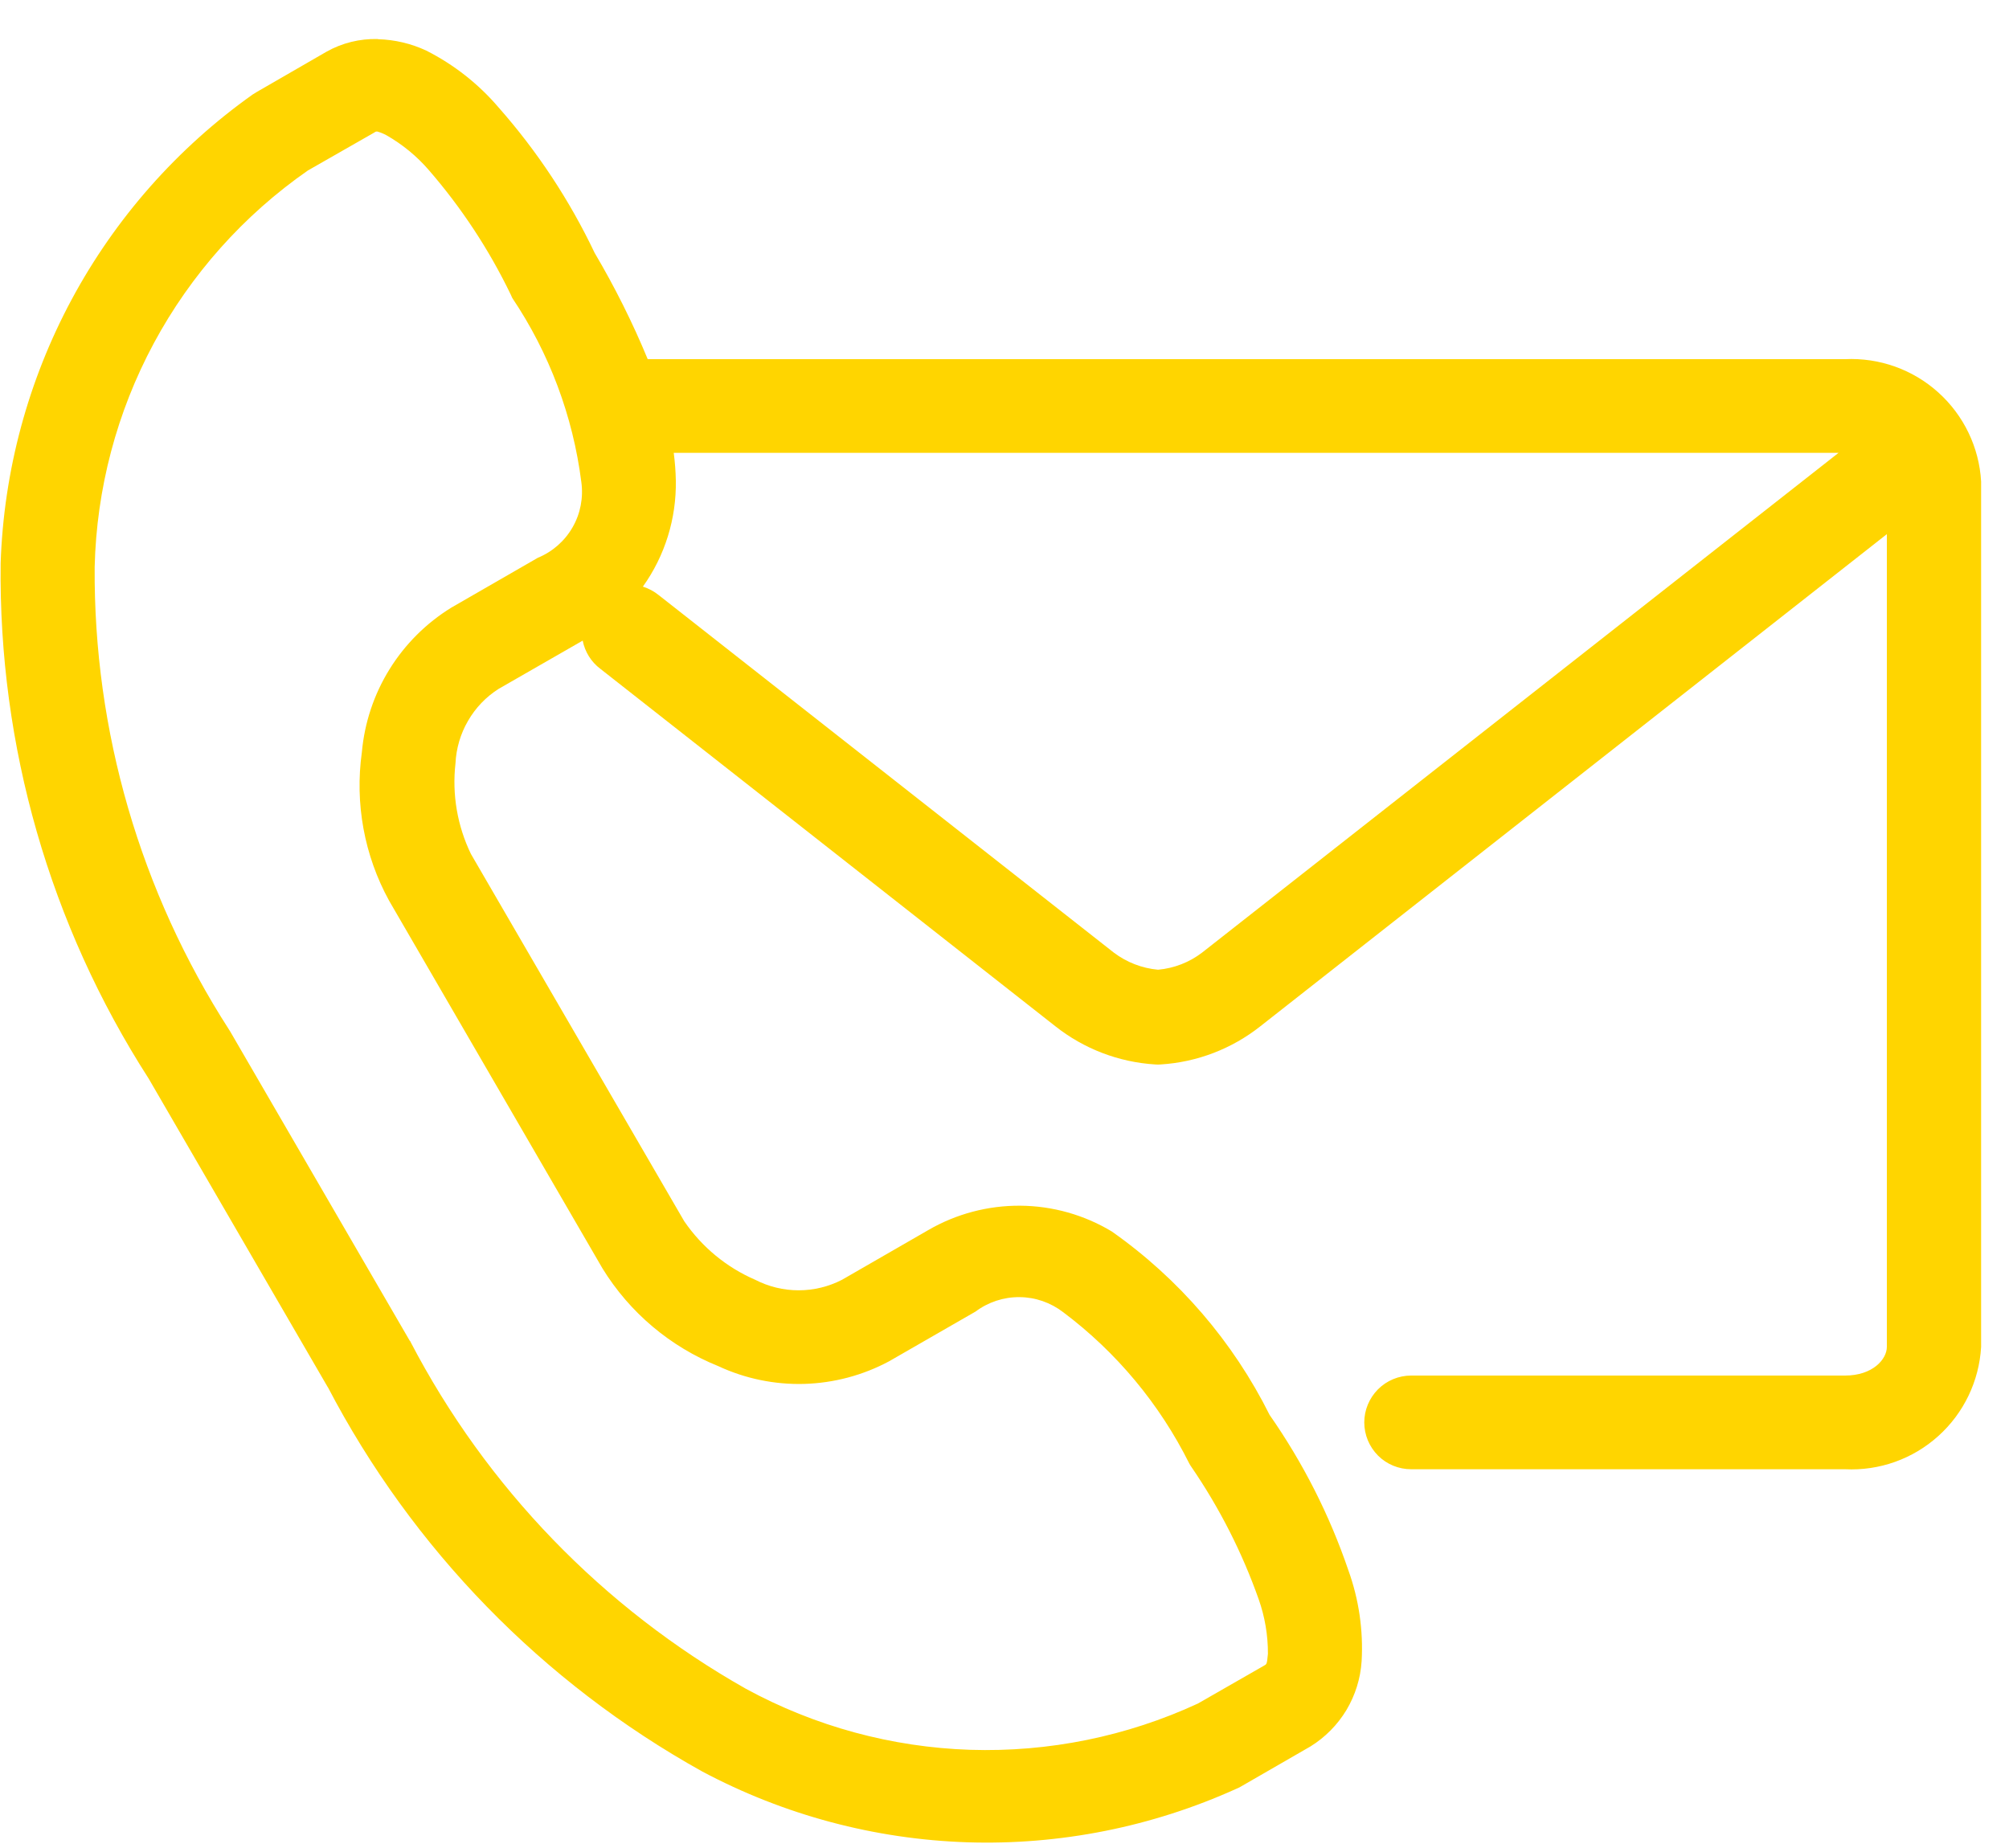 <svg width="25" height="23" viewBox="0 0 25 23" fill="none" xmlns="http://www.w3.org/2000/svg">
<path d="M8.379 5.636H22.879L14.96 11.855C14.801 11.977 14.611 12.051 14.411 12.069C14.211 12.051 14.02 11.977 13.859 11.855L8.2 7.409C8.141 7.361 8.073 7.324 8 7.301C8.275 6.917 8.418 6.454 8.41 5.981C8.408 5.866 8.399 5.751 8.384 5.636H8.379ZM4.692 1.636C4.731 1.647 4.769 1.662 4.805 1.681C5.007 1.796 5.188 1.944 5.339 2.12C5.745 2.589 6.087 3.109 6.356 3.667C6.362 3.68 6.369 3.694 6.375 3.709C6.836 4.395 7.13 5.18 7.234 5.999C7.261 6.194 7.223 6.393 7.125 6.563C7.027 6.734 6.875 6.867 6.693 6.942L5.617 7.562C5.304 7.755 5.04 8.018 4.847 8.33C4.653 8.643 4.536 8.996 4.503 9.362C4.414 9.999 4.533 10.647 4.842 11.21L7.497 15.786C7.835 16.336 8.341 16.762 8.939 17.003C9.274 17.159 9.64 17.234 10.008 17.224C10.377 17.213 10.738 17.117 11.063 16.943L12.139 16.324C12.297 16.206 12.489 16.142 12.687 16.144C12.884 16.145 13.075 16.212 13.231 16.332C13.893 16.829 14.43 17.474 14.799 18.214C14.807 18.229 14.815 18.242 14.825 18.256C15.175 18.767 15.457 19.321 15.663 19.904C15.74 20.122 15.779 20.352 15.778 20.583C15.765 20.725 15.762 20.71 15.725 20.733L14.907 21.202C14.02 21.612 13.05 21.809 12.073 21.778C11.097 21.746 10.141 21.486 9.283 21.019C7.503 20.013 6.052 18.512 5.107 16.698C5.107 16.698 5.107 16.69 5.099 16.687L2.859 12.828C2.856 12.825 2.853 12.821 2.851 12.816C1.746 11.1 1.164 9.099 1.178 7.057C1.201 6.084 1.453 5.13 1.914 4.272C2.375 3.415 3.032 2.678 3.831 2.122L4.65 1.654C4.669 1.643 4.675 1.635 4.693 1.637L4.692 1.636ZM4.7 0.486C4.478 0.48 4.258 0.534 4.064 0.643L3.198 1.143L3.143 1.177C2.207 1.842 1.436 2.715 0.892 3.727C0.349 4.738 0.046 5.862 0.008 7.01C-0.019 9.283 0.621 11.513 1.85 13.424L4.082 17.27L4.077 17.259C5.13 19.277 6.751 20.942 8.739 22.048C9.757 22.59 10.885 22.891 12.037 22.929C13.189 22.966 14.335 22.738 15.385 22.263C15.405 22.255 15.424 22.246 15.442 22.235L16.309 21.735C16.491 21.622 16.644 21.467 16.755 21.283C16.865 21.098 16.93 20.891 16.944 20.676C16.966 20.291 16.91 19.906 16.779 19.543C16.545 18.856 16.215 18.206 15.799 17.61C15.344 16.698 14.669 15.913 13.834 15.326C13.491 15.12 13.098 15.009 12.697 15.006C12.296 15.003 11.901 15.107 11.554 15.308L10.478 15.928C10.311 16.014 10.126 16.059 9.938 16.059C9.75 16.059 9.565 16.014 9.398 15.928C9.041 15.774 8.735 15.521 8.515 15.2L5.86 10.628C5.691 10.278 5.624 9.888 5.668 9.501C5.677 9.315 5.73 9.133 5.824 8.972C5.917 8.81 6.048 8.673 6.206 8.573L7.251 7.973C7.279 8.114 7.357 8.239 7.472 8.325L13.132 12.772C13.488 13.054 13.922 13.22 14.375 13.248C14.398 13.25 14.421 13.25 14.443 13.248C14.896 13.22 15.329 13.054 15.685 12.772L23.48 6.648V16.763C23.48 16.917 23.304 17.12 22.96 17.12H17.56C17.406 17.12 17.257 17.182 17.148 17.291C17.039 17.401 16.977 17.549 16.977 17.703C16.977 17.858 17.039 18.006 17.148 18.116C17.257 18.225 17.406 18.286 17.56 18.286H22.96C23.386 18.307 23.803 18.159 24.12 17.873C24.437 17.588 24.628 17.19 24.653 16.764V5.993C24.629 5.568 24.437 5.169 24.12 4.884C23.803 4.598 23.386 4.45 22.96 4.47H8.06C7.872 4.015 7.651 3.573 7.4 3.148C7.088 2.492 6.686 1.883 6.205 1.338C5.955 1.045 5.649 0.804 5.305 0.63C5.117 0.542 4.913 0.494 4.705 0.488L4.7 0.486Z" fill="#FFD500"/>
</svg>
